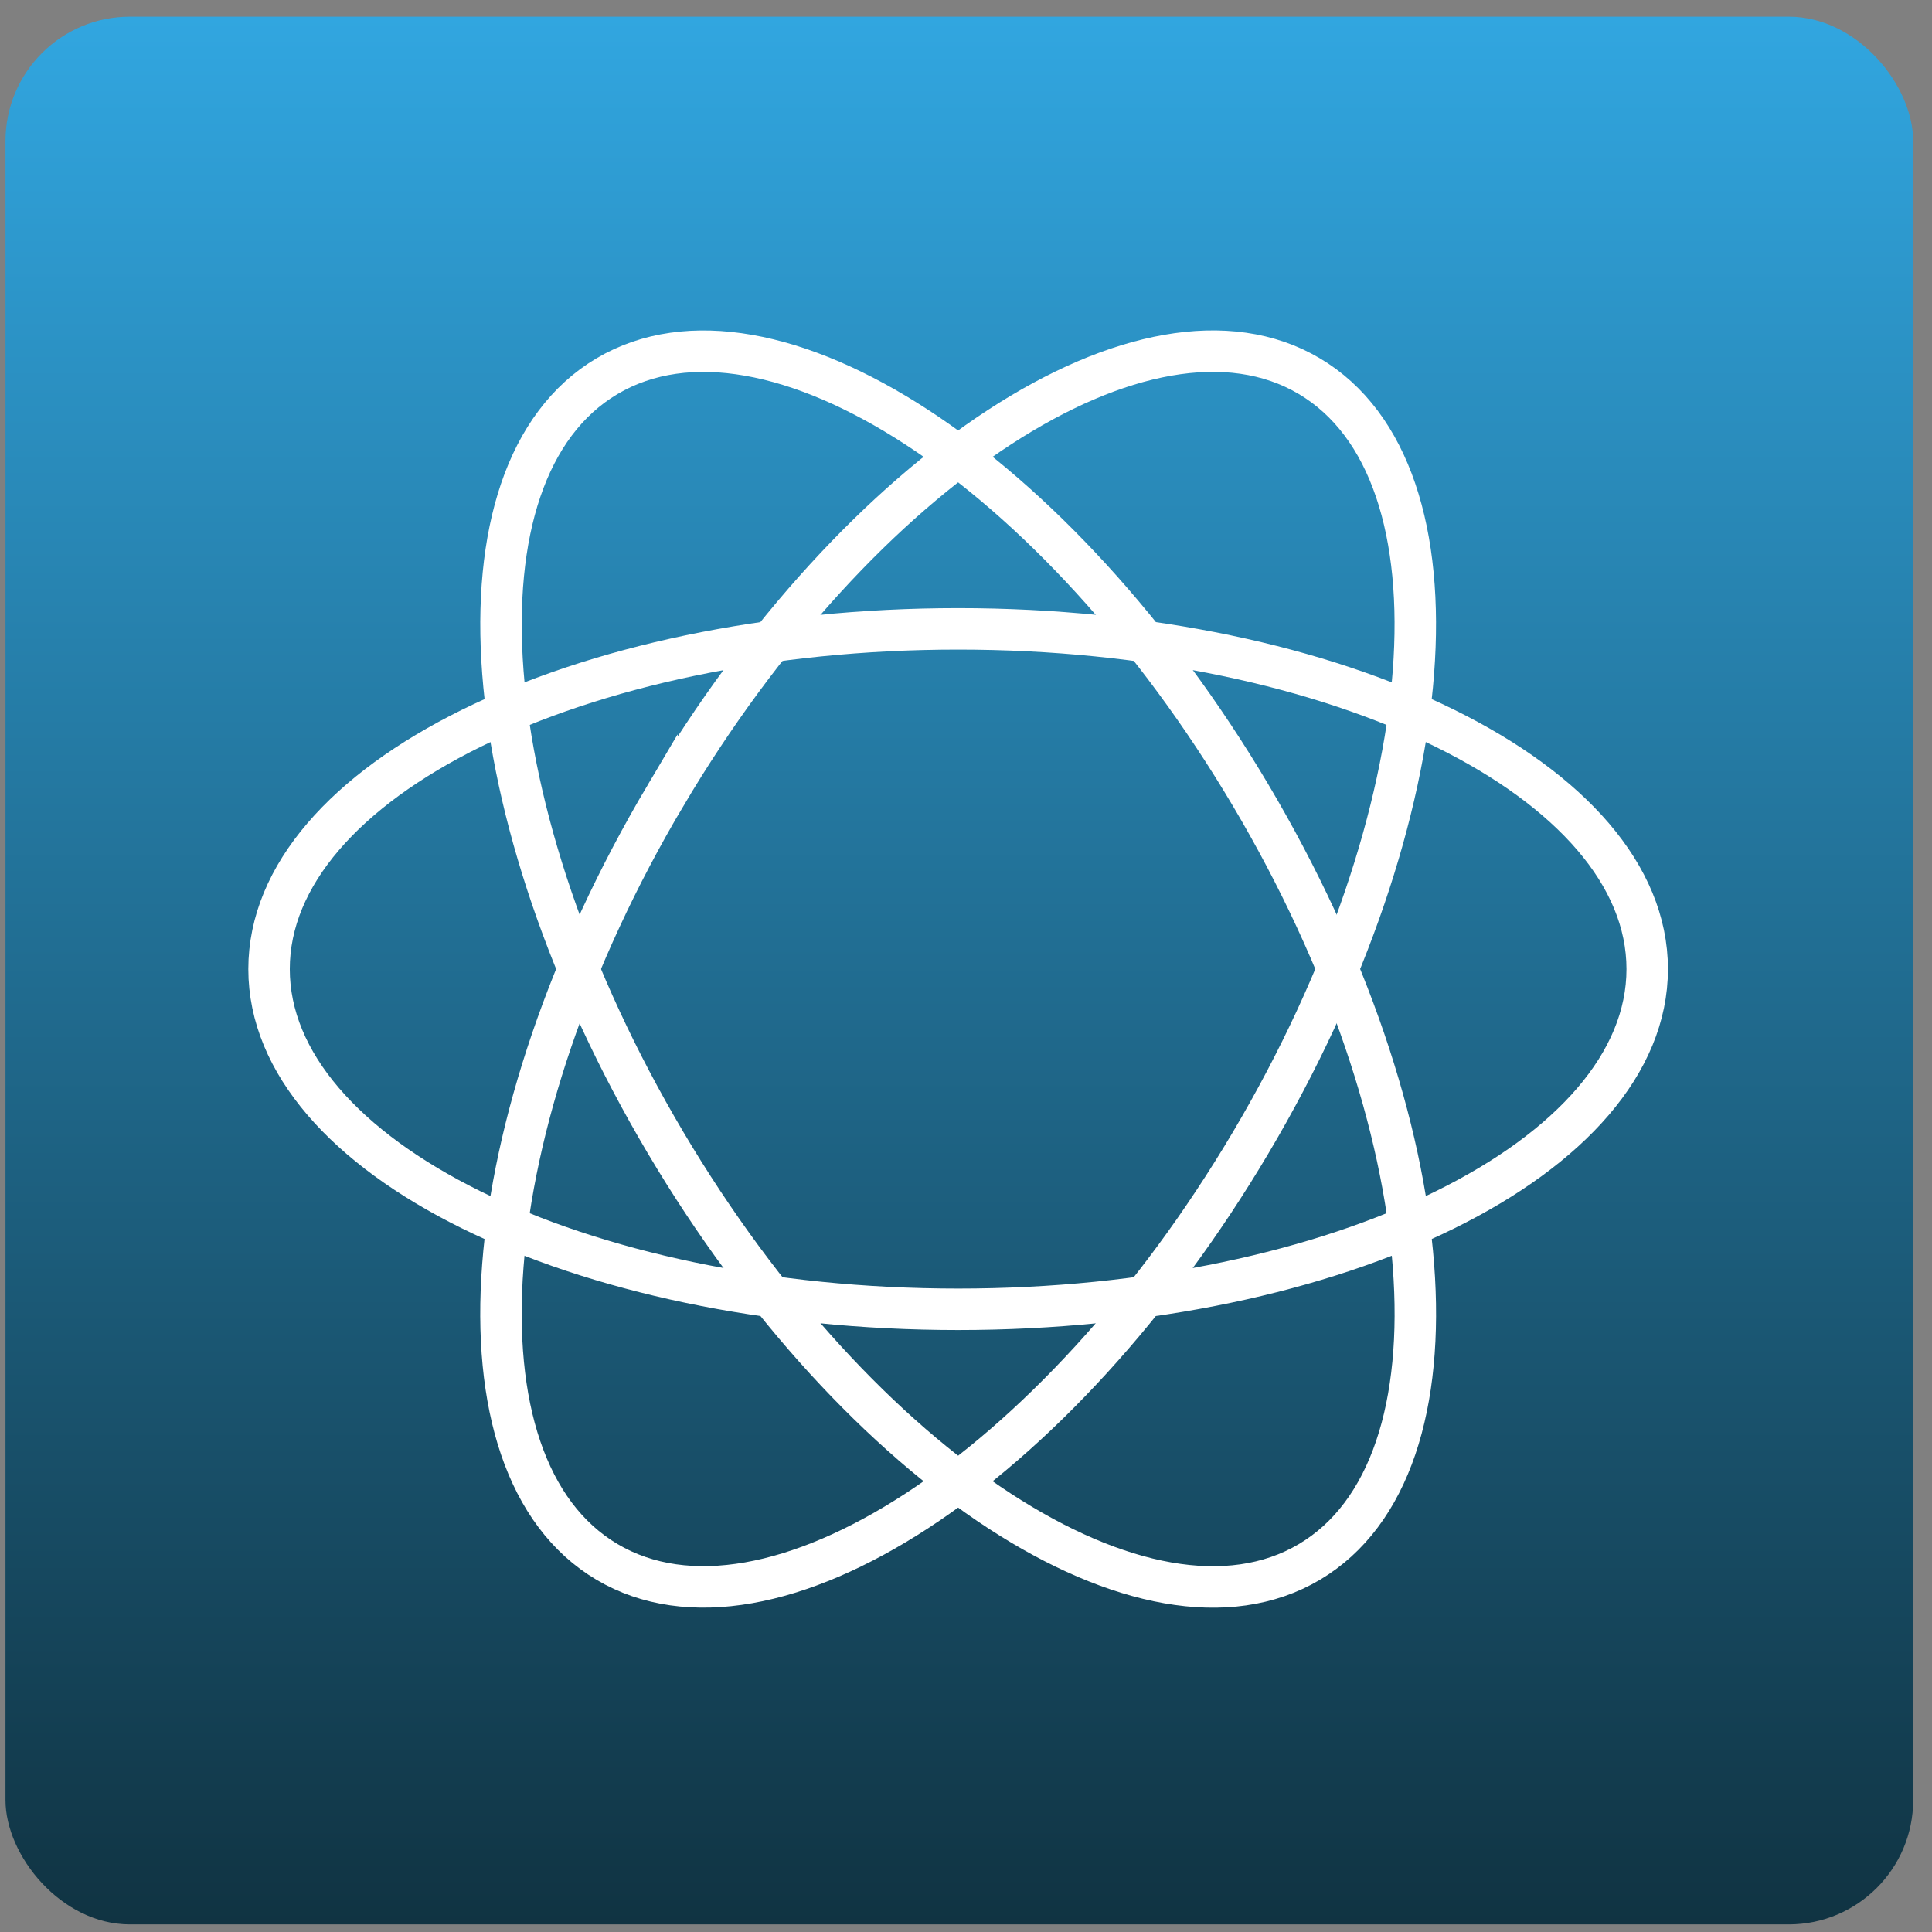 <svg width="91" height="91" fill="none" xmlns="http://www.w3.org/2000/svg"><rect width="100%" height="100%" fill="#808080" stroke="none"/><rect x=".258" y=".786" width="89.856" height="89.856" rx="5.86" fill="url(#a)"/><path d="M45.13 61.67c17.924 0 32.456-7.175 32.456-16.025 0-8.85-14.532-16.025-32.457-16.025s-32.456 7.175-32.456 16.025c0 8.85 14.531 16.025 32.456 16.025Z" stroke="#fff" stroke-width="1.953" stroke-miterlimit="10"/><path d="M31.344 53.811c9.134 15.423 22.713 24.27 30.328 19.76 7.614-4.51 6.382-20.67-2.752-36.092-9.135-15.423-22.713-24.27-30.328-19.76-7.615 4.51-6.383 20.67 2.752 36.092Z" stroke="#fff" stroke-width="1.953" stroke-miterlimit="10"/><path d="M31.342 37.476C22.207 52.9 20.975 69.058 28.59 73.568c7.615 4.51 21.193-4.336 30.327-19.759 9.135-15.423 10.367-31.581 2.752-36.092-7.615-4.51-21.193 4.337-30.327 19.76Z" stroke="#fff" stroke-width="1.953" stroke-miterlimit="10"/><defs><linearGradient id="a" x1="45.185" y1=".786" x2="45.185" y2="90.642" gradientUnits="userSpaceOnUse"><stop stop-color="#31A6E0"/><stop offset="1" stop-color="#103342"/></linearGradient></defs></svg>